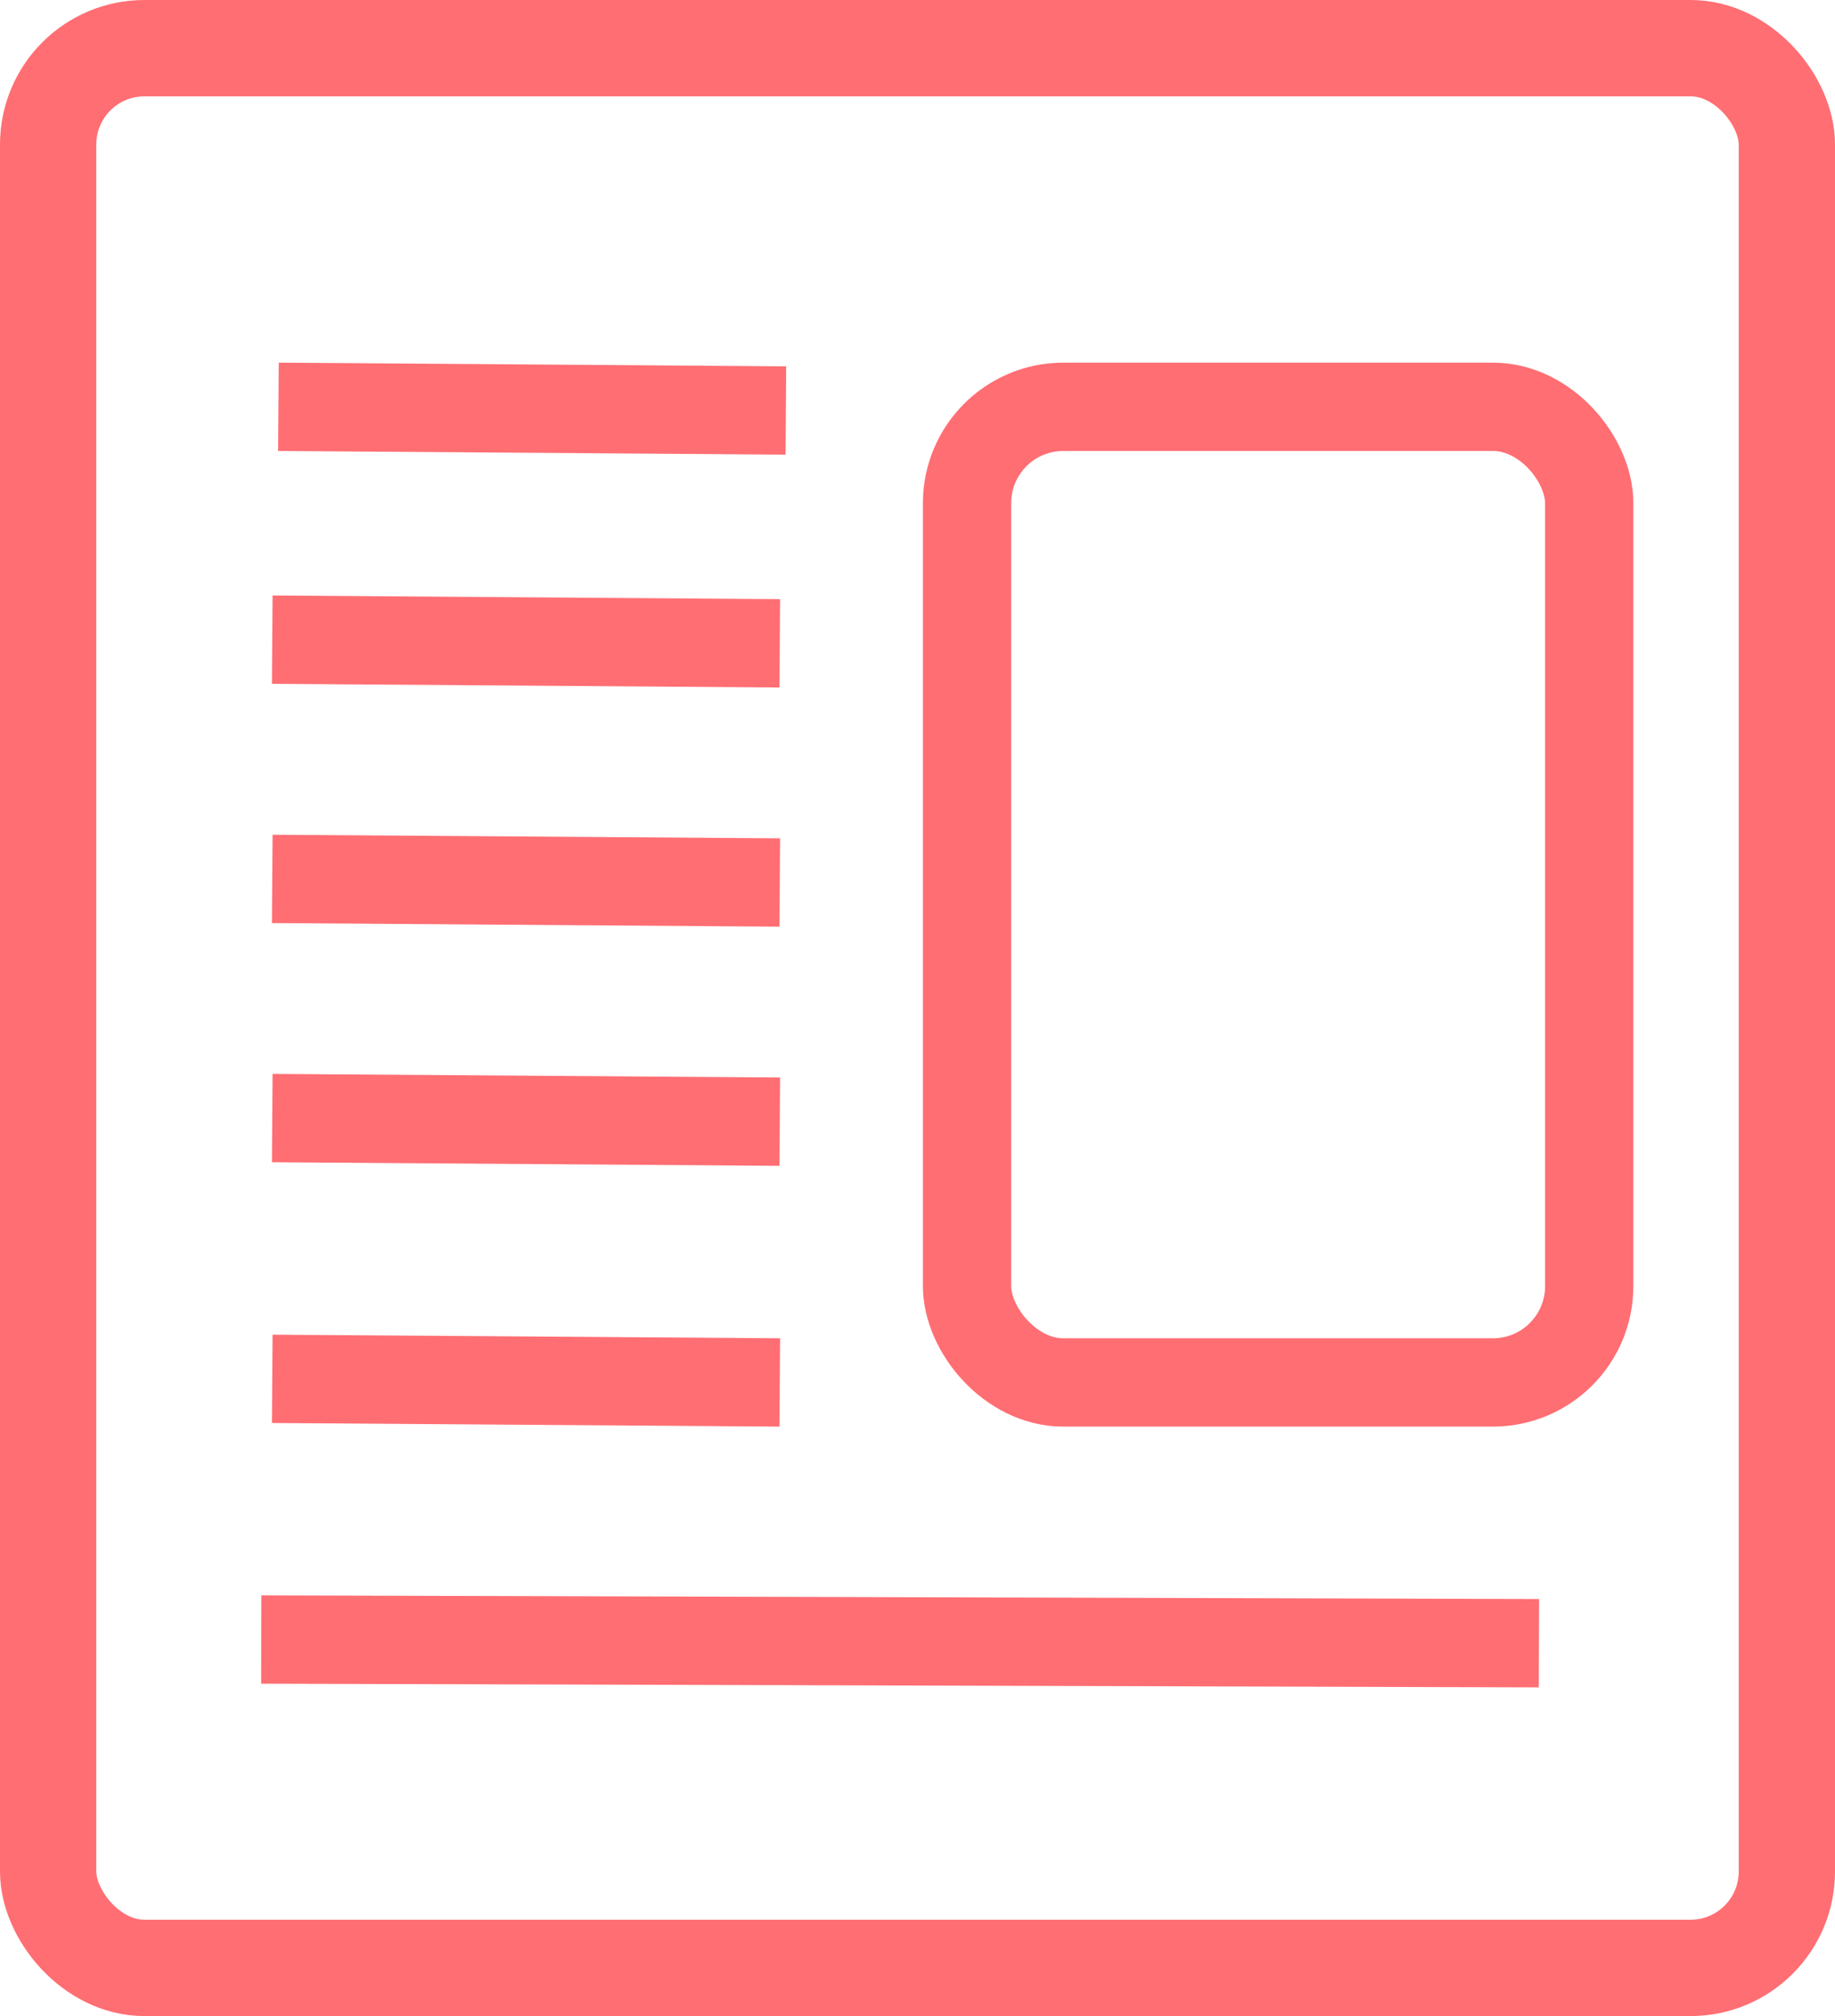 <?xml version="1.0" encoding="UTF-8"?> <svg xmlns="http://www.w3.org/2000/svg" viewBox="0 0 228.69 251.11"><defs><style>.cls-1,.cls-3{fill:none;}.cls-1,.cls-2,.cls-3{stroke:#ff6e73;stroke-miterlimit:10;}.cls-1{stroke-width:12px;}.cls-2{fill:#00d5d0;}.cls-2,.cls-3{stroke-width:11px;}</style></defs><title>Fichier 60</title><g id="Calque_2" data-name="Calque 2"><g id="Calque_3" data-name="Calque 3"><rect class="cls-1" x="6" y="6" width="216.69" height="239.11" rx="12" ry="12"></rect><path class="cls-2" d="M34.7,50.67l63.24.46"></path><path class="cls-3" d="M33.93,79.67l63.25.46"></path><path class="cls-3" d="M33.93,109.47l63.25.45"></path><path class="cls-3" d="M33.93,139.26l63.25.45"></path><path class="cls-3" d="M33.93,171.74l63.25.45"></path><path class="cls-3" d="M32.56,204.21l159.23.46"></path><rect class="cls-3" x="120.52" y="50.67" width="77.54" height="121.52" rx="12" ry="12"></rect></g></g></svg> 